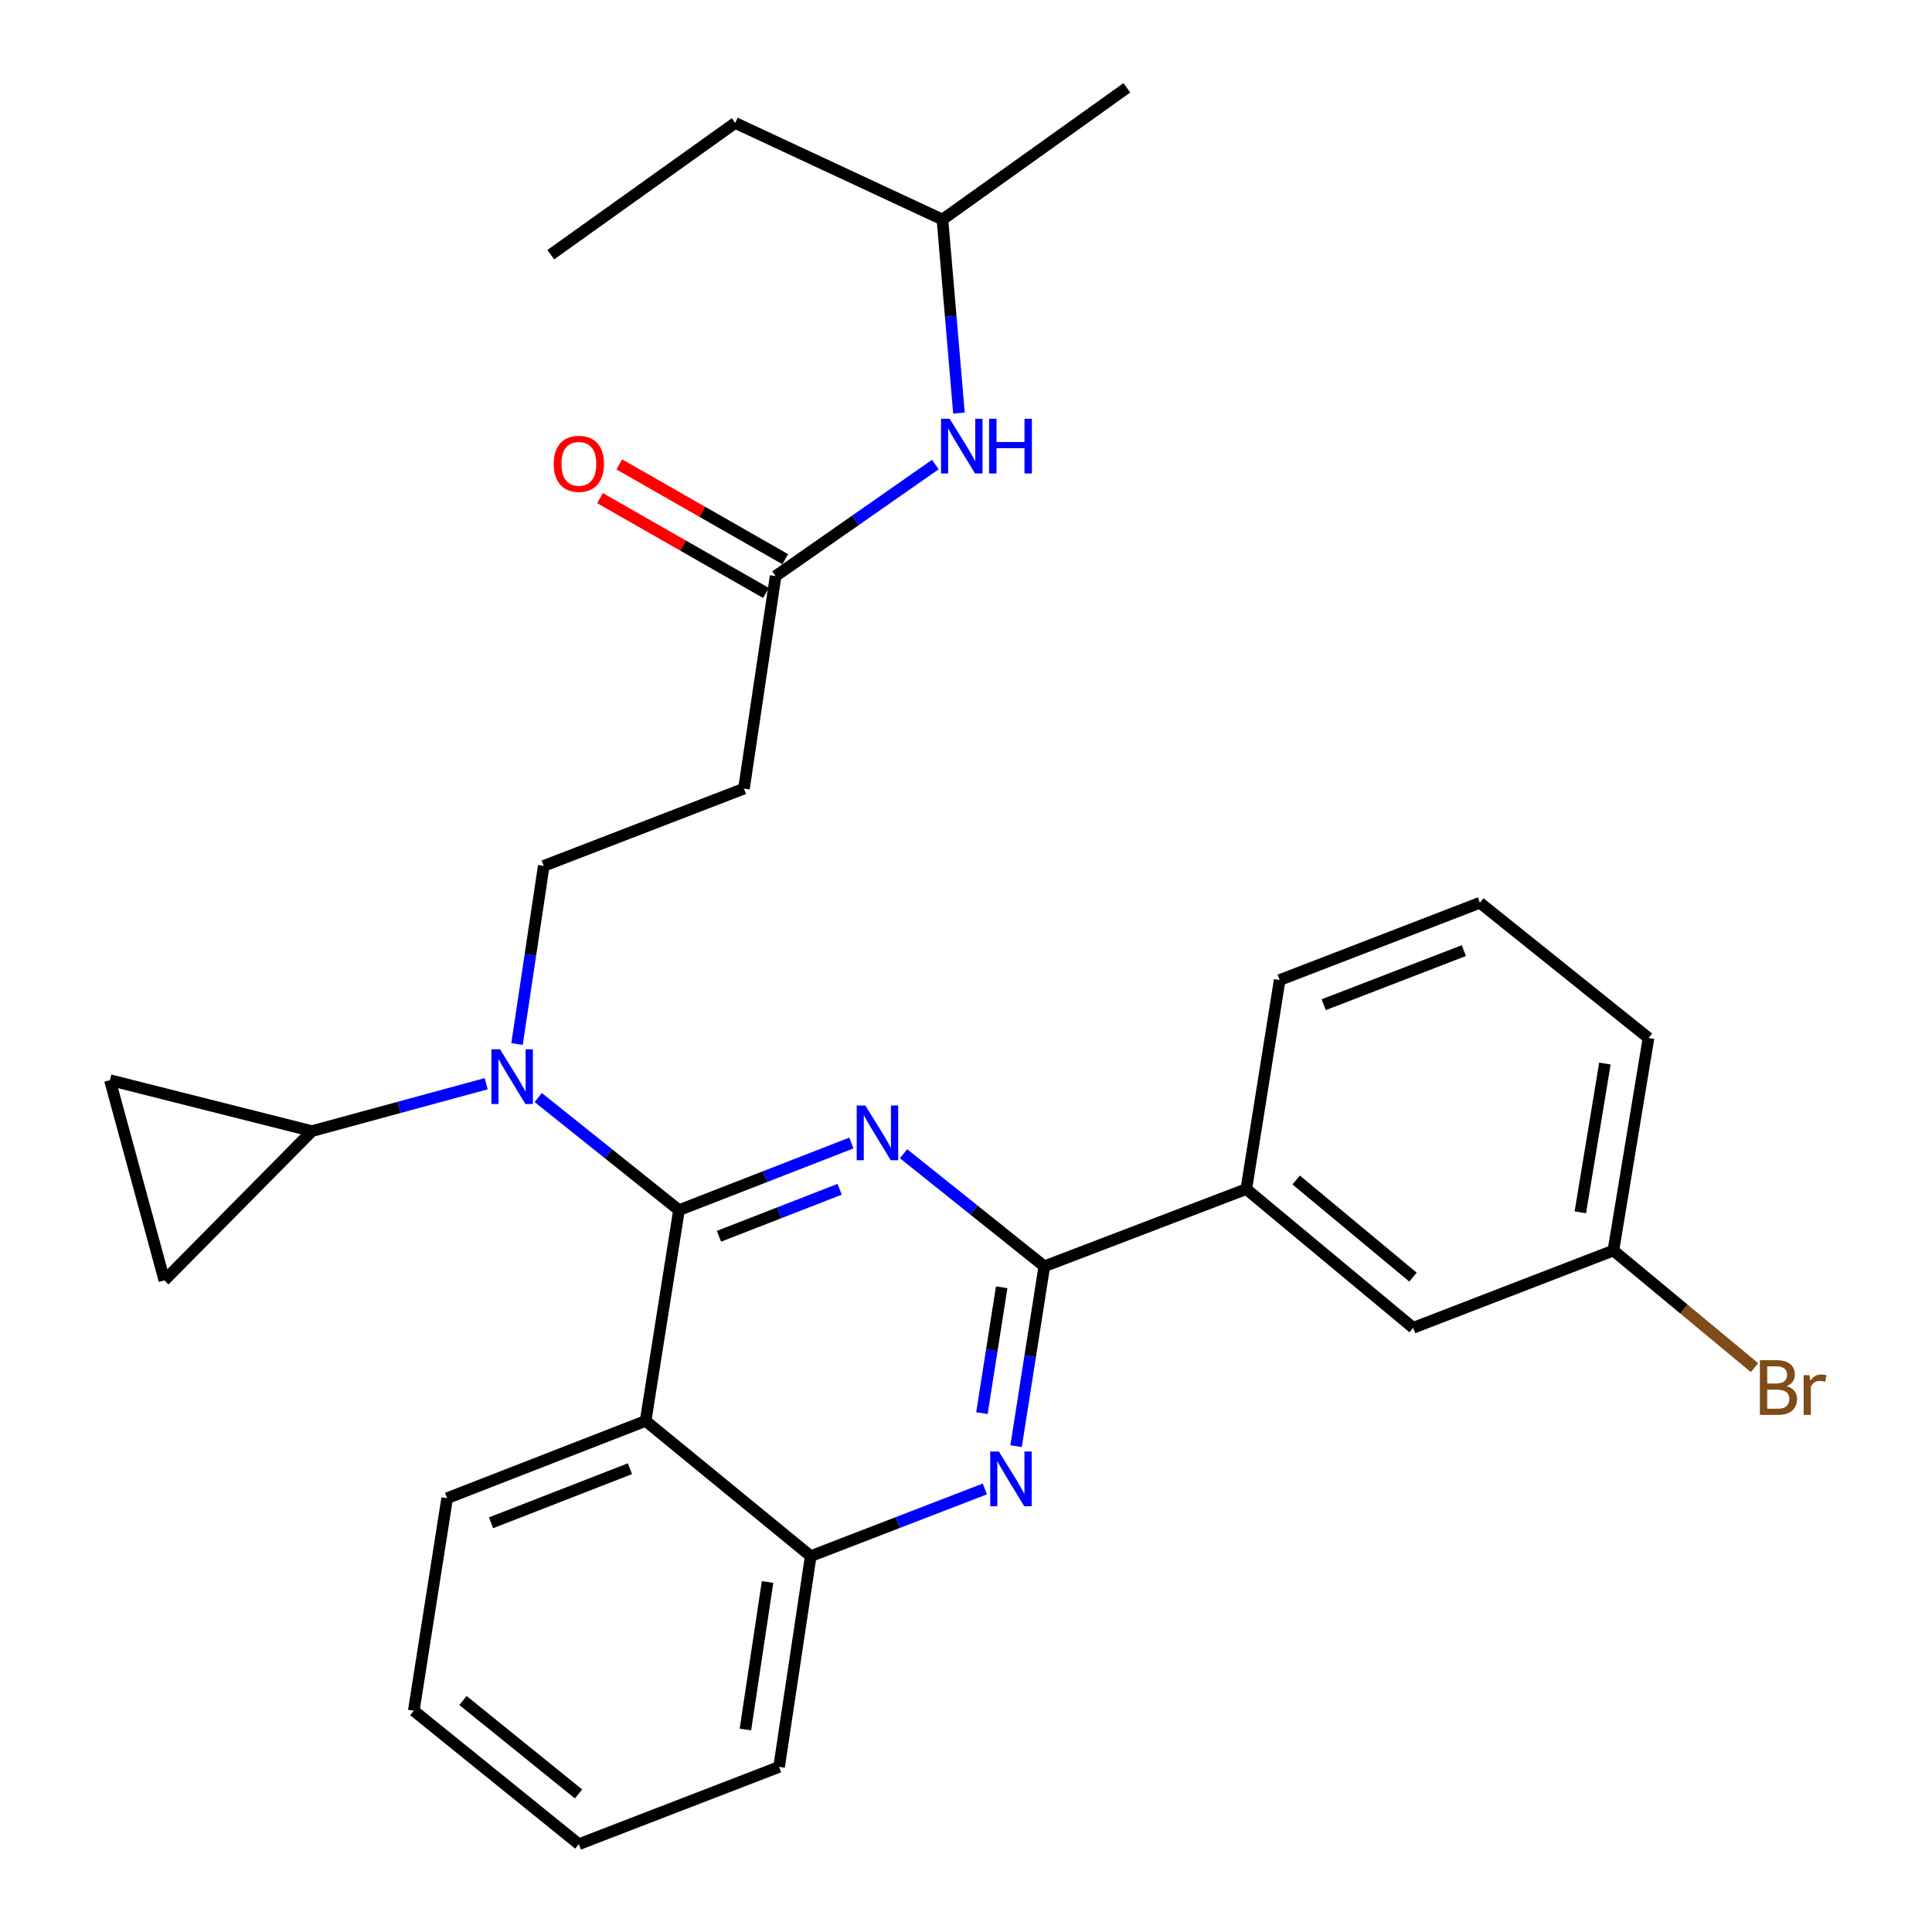 <?xml version='1.0' encoding='iso-8859-1'?>
<svg version='1.1' baseProfile='full'
              xmlns='http://www.w3.org/2000/svg'
                      xmlns:rdkit='http://www.rdkit.org/xml'
                      xmlns:xlink='http://www.w3.org/1999/xlink'
                  xml:space='preserve'
width='1000px' height='1000px' viewBox='0 0 1000 1000'>
<!-- END OF HEADER -->
<rect style='opacity:1.0;fill:#FFFFFF;stroke:none' width='1000' height='1000' x='0' y='0'> </rect>
<path class='bond-0' d='M 401.45,298.176 L 442.793,269.316' style='fill:none;fill-rule:evenodd;stroke:#000000;stroke-width:6px;stroke-linecap:butt;stroke-linejoin:miter;stroke-opacity:1' />
<path class='bond-0' d='M 442.793,269.316 L 484.136,240.457' style='fill:none;fill-rule:evenodd;stroke:#0000FF;stroke-width:6px;stroke-linecap:butt;stroke-linejoin:miter;stroke-opacity:1' />
<path class='bond-1' d='M 406.439,289.444 L 363.491,264.904' style='fill:none;fill-rule:evenodd;stroke:#000000;stroke-width:6px;stroke-linecap:butt;stroke-linejoin:miter;stroke-opacity:1' />
<path class='bond-1' d='M 363.491,264.904 L 320.542,240.365' style='fill:none;fill-rule:evenodd;stroke:#FF0000;stroke-width:6px;stroke-linecap:butt;stroke-linejoin:miter;stroke-opacity:1' />
<path class='bond-1' d='M 396.46,306.908 L 353.512,282.368' style='fill:none;fill-rule:evenodd;stroke:#000000;stroke-width:6px;stroke-linecap:butt;stroke-linejoin:miter;stroke-opacity:1' />
<path class='bond-1' d='M 353.512,282.368 L 310.564,257.828' style='fill:none;fill-rule:evenodd;stroke:#FF0000;stroke-width:6px;stroke-linecap:butt;stroke-linejoin:miter;stroke-opacity:1' />
<path class='bond-2' d='M 401.45,298.176 L 385.08,408.184' style='fill:none;fill-rule:evenodd;stroke:#000000;stroke-width:6px;stroke-linecap:butt;stroke-linejoin:miter;stroke-opacity:1' />
<path class='bond-3' d='M 496.355,213.806 L 492.084,163.722' style='fill:none;fill-rule:evenodd;stroke:#0000FF;stroke-width:6px;stroke-linecap:butt;stroke-linejoin:miter;stroke-opacity:1' />
<path class='bond-3' d='M 492.084,163.722 L 487.813,113.638' style='fill:none;fill-rule:evenodd;stroke:#000000;stroke-width:6px;stroke-linecap:butt;stroke-linejoin:miter;stroke-opacity:1' />
<path class='bond-4' d='M 385.08,408.184 L 281.441,448.186' style='fill:none;fill-rule:evenodd;stroke:#000000;stroke-width:6px;stroke-linecap:butt;stroke-linejoin:miter;stroke-opacity:1' />
<path class='bond-5' d='M 281.441,448.186 L 274.53,494.273' style='fill:none;fill-rule:evenodd;stroke:#000000;stroke-width:6px;stroke-linecap:butt;stroke-linejoin:miter;stroke-opacity:1' />
<path class='bond-5' d='M 274.53,494.273 L 267.619,540.36' style='fill:none;fill-rule:evenodd;stroke:#0000FF;stroke-width:6px;stroke-linecap:butt;stroke-linejoin:miter;stroke-opacity:1' />
<path class='bond-6' d='M 251.658,560.928 L 206.551,573.193' style='fill:none;fill-rule:evenodd;stroke:#0000FF;stroke-width:6px;stroke-linecap:butt;stroke-linejoin:miter;stroke-opacity:1' />
<path class='bond-6' d='M 206.551,573.193 L 161.444,585.458' style='fill:none;fill-rule:evenodd;stroke:#000000;stroke-width:6px;stroke-linecap:butt;stroke-linejoin:miter;stroke-opacity:1' />
<path class='bond-7' d='M 278.588,568.081 L 315.017,597.224' style='fill:none;fill-rule:evenodd;stroke:#0000FF;stroke-width:6px;stroke-linecap:butt;stroke-linejoin:miter;stroke-opacity:1' />
<path class='bond-7' d='M 315.017,597.224 L 351.446,626.366' style='fill:none;fill-rule:evenodd;stroke:#000000;stroke-width:6px;stroke-linecap:butt;stroke-linejoin:miter;stroke-opacity:1' />
<path class='bond-8' d='M 214.174,885.457 L 299.621,954.545' style='fill:none;fill-rule:evenodd;stroke:#000000;stroke-width:6px;stroke-linecap:butt;stroke-linejoin:miter;stroke-opacity:1' />
<path class='bond-8' d='M 239.637,880.18 L 299.45,928.542' style='fill:none;fill-rule:evenodd;stroke:#000000;stroke-width:6px;stroke-linecap:butt;stroke-linejoin:miter;stroke-opacity:1' />
<path class='bond-9' d='M 214.174,885.457 L 231.449,775.46' style='fill:none;fill-rule:evenodd;stroke:#000000;stroke-width:6px;stroke-linecap:butt;stroke-linejoin:miter;stroke-opacity:1' />
<path class='bond-10' d='M 299.621,954.545 L 403.26,914.543' style='fill:none;fill-rule:evenodd;stroke:#000000;stroke-width:6px;stroke-linecap:butt;stroke-linejoin:miter;stroke-opacity:1' />
<path class='bond-11' d='M 403.26,914.543 L 419.63,805.451' style='fill:none;fill-rule:evenodd;stroke:#000000;stroke-width:6px;stroke-linecap:butt;stroke-linejoin:miter;stroke-opacity:1' />
<path class='bond-11' d='M 385.825,895.194 L 397.284,818.83' style='fill:none;fill-rule:evenodd;stroke:#000000;stroke-width:6px;stroke-linecap:butt;stroke-linejoin:miter;stroke-opacity:1' />
<path class='bond-12' d='M 231.449,775.46 L 334.171,735.458' style='fill:none;fill-rule:evenodd;stroke:#000000;stroke-width:6px;stroke-linecap:butt;stroke-linejoin:miter;stroke-opacity:1' />
<path class='bond-12' d='M 254.156,788.202 L 326.062,760.2' style='fill:none;fill-rule:evenodd;stroke:#000000;stroke-width:6px;stroke-linecap:butt;stroke-linejoin:miter;stroke-opacity:1' />
<path class='bond-13' d='M 334.171,735.458 L 419.63,805.451' style='fill:none;fill-rule:evenodd;stroke:#000000;stroke-width:6px;stroke-linecap:butt;stroke-linejoin:miter;stroke-opacity:1' />
<path class='bond-14' d='M 334.171,735.458 L 351.446,626.366' style='fill:none;fill-rule:evenodd;stroke:#000000;stroke-width:6px;stroke-linecap:butt;stroke-linejoin:miter;stroke-opacity:1' />
<path class='bond-15' d='M 419.63,805.451 L 464.69,788.064' style='fill:none;fill-rule:evenodd;stroke:#000000;stroke-width:6px;stroke-linecap:butt;stroke-linejoin:miter;stroke-opacity:1' />
<path class='bond-15' d='M 464.69,788.064 L 509.751,770.676' style='fill:none;fill-rule:evenodd;stroke:#0000FF;stroke-width:6px;stroke-linecap:butt;stroke-linejoin:miter;stroke-opacity:1' />
<path class='bond-16' d='M 525.927,748.516 L 533.229,701.984' style='fill:none;fill-rule:evenodd;stroke:#0000FF;stroke-width:6px;stroke-linecap:butt;stroke-linejoin:miter;stroke-opacity:1' />
<path class='bond-16' d='M 533.229,701.984 L 540.532,655.452' style='fill:none;fill-rule:evenodd;stroke:#000000;stroke-width:6px;stroke-linecap:butt;stroke-linejoin:miter;stroke-opacity:1' />
<path class='bond-16' d='M 508.248,731.438 L 513.36,698.866' style='fill:none;fill-rule:evenodd;stroke:#0000FF;stroke-width:6px;stroke-linecap:butt;stroke-linejoin:miter;stroke-opacity:1' />
<path class='bond-16' d='M 513.36,698.866 L 518.471,666.293' style='fill:none;fill-rule:evenodd;stroke:#000000;stroke-width:6px;stroke-linecap:butt;stroke-linejoin:miter;stroke-opacity:1' />
<path class='bond-17' d='M 540.532,655.452 L 504.103,626.31' style='fill:none;fill-rule:evenodd;stroke:#000000;stroke-width:6px;stroke-linecap:butt;stroke-linejoin:miter;stroke-opacity:1' />
<path class='bond-17' d='M 504.103,626.31 L 467.673,597.167' style='fill:none;fill-rule:evenodd;stroke:#0000FF;stroke-width:6px;stroke-linecap:butt;stroke-linejoin:miter;stroke-opacity:1' />
<path class='bond-18' d='M 540.532,655.452 L 645.087,615.461' style='fill:none;fill-rule:evenodd;stroke:#000000;stroke-width:6px;stroke-linecap:butt;stroke-linejoin:miter;stroke-opacity:1' />
<path class='bond-19' d='M 440.672,591.619 L 396.059,608.993' style='fill:none;fill-rule:evenodd;stroke:#0000FF;stroke-width:6px;stroke-linecap:butt;stroke-linejoin:miter;stroke-opacity:1' />
<path class='bond-19' d='M 396.059,608.993 L 351.446,626.366' style='fill:none;fill-rule:evenodd;stroke:#000000;stroke-width:6px;stroke-linecap:butt;stroke-linejoin:miter;stroke-opacity:1' />
<path class='bond-19' d='M 434.587,615.573 L 403.358,627.735' style='fill:none;fill-rule:evenodd;stroke:#0000FF;stroke-width:6px;stroke-linecap:butt;stroke-linejoin:miter;stroke-opacity:1' />
<path class='bond-19' d='M 403.358,627.735 L 372.129,639.896' style='fill:none;fill-rule:evenodd;stroke:#000000;stroke-width:6px;stroke-linecap:butt;stroke-linejoin:miter;stroke-opacity:1' />
<path class='bond-20' d='M 161.444,585.458 L 56.901,559.088' style='fill:none;fill-rule:evenodd;stroke:#000000;stroke-width:6px;stroke-linecap:butt;stroke-linejoin:miter;stroke-opacity:1' />
<path class='bond-21' d='M 161.444,585.458 L 85.081,662.726' style='fill:none;fill-rule:evenodd;stroke:#000000;stroke-width:6px;stroke-linecap:butt;stroke-linejoin:miter;stroke-opacity:1' />
<path class='bond-22' d='M 56.901,559.088 L 85.081,662.726' style='fill:none;fill-rule:evenodd;stroke:#000000;stroke-width:6px;stroke-linecap:butt;stroke-linejoin:miter;stroke-opacity:1' />
<path class='bond-23' d='M 645.087,615.461 L 731.45,687.276' style='fill:none;fill-rule:evenodd;stroke:#000000;stroke-width:6px;stroke-linecap:butt;stroke-linejoin:miter;stroke-opacity:1' />
<path class='bond-23' d='M 670.901,610.768 L 731.355,661.038' style='fill:none;fill-rule:evenodd;stroke:#000000;stroke-width:6px;stroke-linecap:butt;stroke-linejoin:miter;stroke-opacity:1' />
<path class='bond-24' d='M 645.087,615.461 L 662.35,507.274' style='fill:none;fill-rule:evenodd;stroke:#000000;stroke-width:6px;stroke-linecap:butt;stroke-linejoin:miter;stroke-opacity:1' />
<path class='bond-25' d='M 731.45,687.276 L 835.089,647.273' style='fill:none;fill-rule:evenodd;stroke:#000000;stroke-width:6px;stroke-linecap:butt;stroke-linejoin:miter;stroke-opacity:1' />
<path class='bond-26' d='M 835.089,647.273 L 871.614,677.584' style='fill:none;fill-rule:evenodd;stroke:#000000;stroke-width:6px;stroke-linecap:butt;stroke-linejoin:miter;stroke-opacity:1' />
<path class='bond-26' d='M 871.614,677.584 L 908.14,707.896' style='fill:none;fill-rule:evenodd;stroke:#7F4C19;stroke-width:6px;stroke-linecap:butt;stroke-linejoin:miter;stroke-opacity:1' />
<path class='bond-27' d='M 835.089,647.273 L 853.269,537.276' style='fill:none;fill-rule:evenodd;stroke:#000000;stroke-width:6px;stroke-linecap:butt;stroke-linejoin:miter;stroke-opacity:1' />
<path class='bond-27' d='M 817.972,627.494 L 830.698,550.496' style='fill:none;fill-rule:evenodd;stroke:#000000;stroke-width:6px;stroke-linecap:butt;stroke-linejoin:miter;stroke-opacity:1' />
<path class='bond-28' d='M 662.35,507.274 L 765.989,467.271' style='fill:none;fill-rule:evenodd;stroke:#000000;stroke-width:6px;stroke-linecap:butt;stroke-linejoin:miter;stroke-opacity:1' />
<path class='bond-28' d='M 685.139,520.038 L 757.686,492.036' style='fill:none;fill-rule:evenodd;stroke:#000000;stroke-width:6px;stroke-linecap:butt;stroke-linejoin:miter;stroke-opacity:1' />
<path class='bond-29' d='M 765.989,467.271 L 853.269,537.276' style='fill:none;fill-rule:evenodd;stroke:#000000;stroke-width:6px;stroke-linecap:butt;stroke-linejoin:miter;stroke-opacity:1' />
<path class='bond-30' d='M 487.813,113.638 L 380.532,63.635' style='fill:none;fill-rule:evenodd;stroke:#000000;stroke-width:6px;stroke-linecap:butt;stroke-linejoin:miter;stroke-opacity:1' />
<path class='bond-31' d='M 487.813,113.638 L 583.261,45.455' style='fill:none;fill-rule:evenodd;stroke:#000000;stroke-width:6px;stroke-linecap:butt;stroke-linejoin:miter;stroke-opacity:1' />
<path class='bond-32' d='M 380.532,63.635 L 285.084,131.818' style='fill:none;fill-rule:evenodd;stroke:#000000;stroke-width:6px;stroke-linecap:butt;stroke-linejoin:miter;stroke-opacity:1' />
<path  class='atom-1' d='M 491.554 216.749
L 500.834 231.749
Q 501.754 233.229, 503.234 235.909
Q 504.714 238.589, 504.794 238.749
L 504.794 216.749
L 508.554 216.749
L 508.554 245.069
L 504.674 245.069
L 494.714 228.669
Q 493.554 226.749, 492.314 224.549
Q 491.114 222.349, 490.754 221.669
L 490.754 245.069
L 487.074 245.069
L 487.074 216.749
L 491.554 216.749
' fill='#0000FF'/>
<path  class='atom-1' d='M 511.954 216.749
L 515.794 216.749
L 515.794 228.789
L 530.274 228.789
L 530.274 216.749
L 534.114 216.749
L 534.114 245.069
L 530.274 245.069
L 530.274 231.989
L 515.794 231.989
L 515.794 245.069
L 511.954 245.069
L 511.954 216.749
' fill='#0000FF'/>
<path  class='atom-2' d='M 286.621 240.073
Q 286.621 233.273, 289.981 229.473
Q 293.341 225.673, 299.621 225.673
Q 305.901 225.673, 309.261 229.473
Q 312.621 233.273, 312.621 240.073
Q 312.621 246.953, 309.221 250.873
Q 305.821 254.753, 299.621 254.753
Q 293.381 254.753, 289.981 250.873
Q 286.621 246.993, 286.621 240.073
M 299.621 251.553
Q 303.941 251.553, 306.261 248.673
Q 308.621 245.753, 308.621 240.073
Q 308.621 234.513, 306.261 231.713
Q 303.941 228.873, 299.621 228.873
Q 295.301 228.873, 292.941 231.673
Q 290.621 234.473, 290.621 240.073
Q 290.621 245.793, 292.941 248.673
Q 295.301 251.553, 299.621 251.553
' fill='#FF0000'/>
<path  class='atom-5' d='M 258.823 543.118
L 268.103 558.118
Q 269.023 559.598, 270.503 562.278
Q 271.983 564.958, 272.063 565.118
L 272.063 543.118
L 275.823 543.118
L 275.823 571.438
L 271.943 571.438
L 261.983 555.038
Q 260.823 553.118, 259.583 550.918
Q 258.383 548.718, 258.023 548.038
L 258.023 571.438
L 254.343 571.438
L 254.343 543.118
L 258.823 543.118
' fill='#0000FF'/>
<path  class='atom-12' d='M 517.008 751.3
L 526.288 766.3
Q 527.208 767.78, 528.688 770.46
Q 530.168 773.14, 530.248 773.3
L 530.248 751.3
L 534.008 751.3
L 534.008 779.62
L 530.128 779.62
L 520.168 763.22
Q 519.008 761.3, 517.768 759.1
Q 516.568 756.9, 516.208 756.22
L 516.208 779.62
L 512.528 779.62
L 512.528 751.3
L 517.008 751.3
' fill='#0000FF'/>
<path  class='atom-14' d='M 447.908 572.204
L 457.188 587.204
Q 458.108 588.684, 459.588 591.364
Q 461.068 594.044, 461.148 594.204
L 461.148 572.204
L 464.908 572.204
L 464.908 600.524
L 461.028 600.524
L 451.068 584.124
Q 449.908 582.204, 448.668 580.004
Q 447.468 577.804, 447.108 577.124
L 447.108 600.524
L 443.428 600.524
L 443.428 572.204
L 447.908 572.204
' fill='#0000FF'/>
<path  class='atom-22' d='M 924.676 717.463
Q 927.396 718.223, 928.756 719.903
Q 930.156 721.543, 930.156 723.983
Q 930.156 727.903, 927.636 730.143
Q 925.156 732.343, 920.436 732.343
L 910.916 732.343
L 910.916 704.023
L 919.276 704.023
Q 924.116 704.023, 926.556 705.983
Q 928.996 707.943, 928.996 711.543
Q 928.996 715.823, 924.676 717.463
M 914.716 707.223
L 914.716 716.103
L 919.276 716.103
Q 922.076 716.103, 923.516 714.983
Q 924.996 713.823, 924.996 711.543
Q 924.996 707.223, 919.276 707.223
L 914.716 707.223
M 920.436 729.143
Q 923.196 729.143, 924.676 727.823
Q 926.156 726.503, 926.156 723.983
Q 926.156 721.663, 924.516 720.503
Q 922.916 719.303, 919.836 719.303
L 914.716 719.303
L 914.716 729.143
L 920.436 729.143
' fill='#7F4C19'/>
<path  class='atom-22' d='M 936.596 711.783
L 937.036 714.623
Q 939.196 711.423, 942.716 711.423
Q 943.836 711.423, 945.356 711.823
L 944.756 715.183
Q 943.036 714.783, 942.076 714.783
Q 940.396 714.783, 939.276 715.463
Q 938.196 716.103, 937.316 717.663
L 937.316 732.343
L 933.556 732.343
L 933.556 711.783
L 936.596 711.783
' fill='#7F4C19'/>
</svg>
